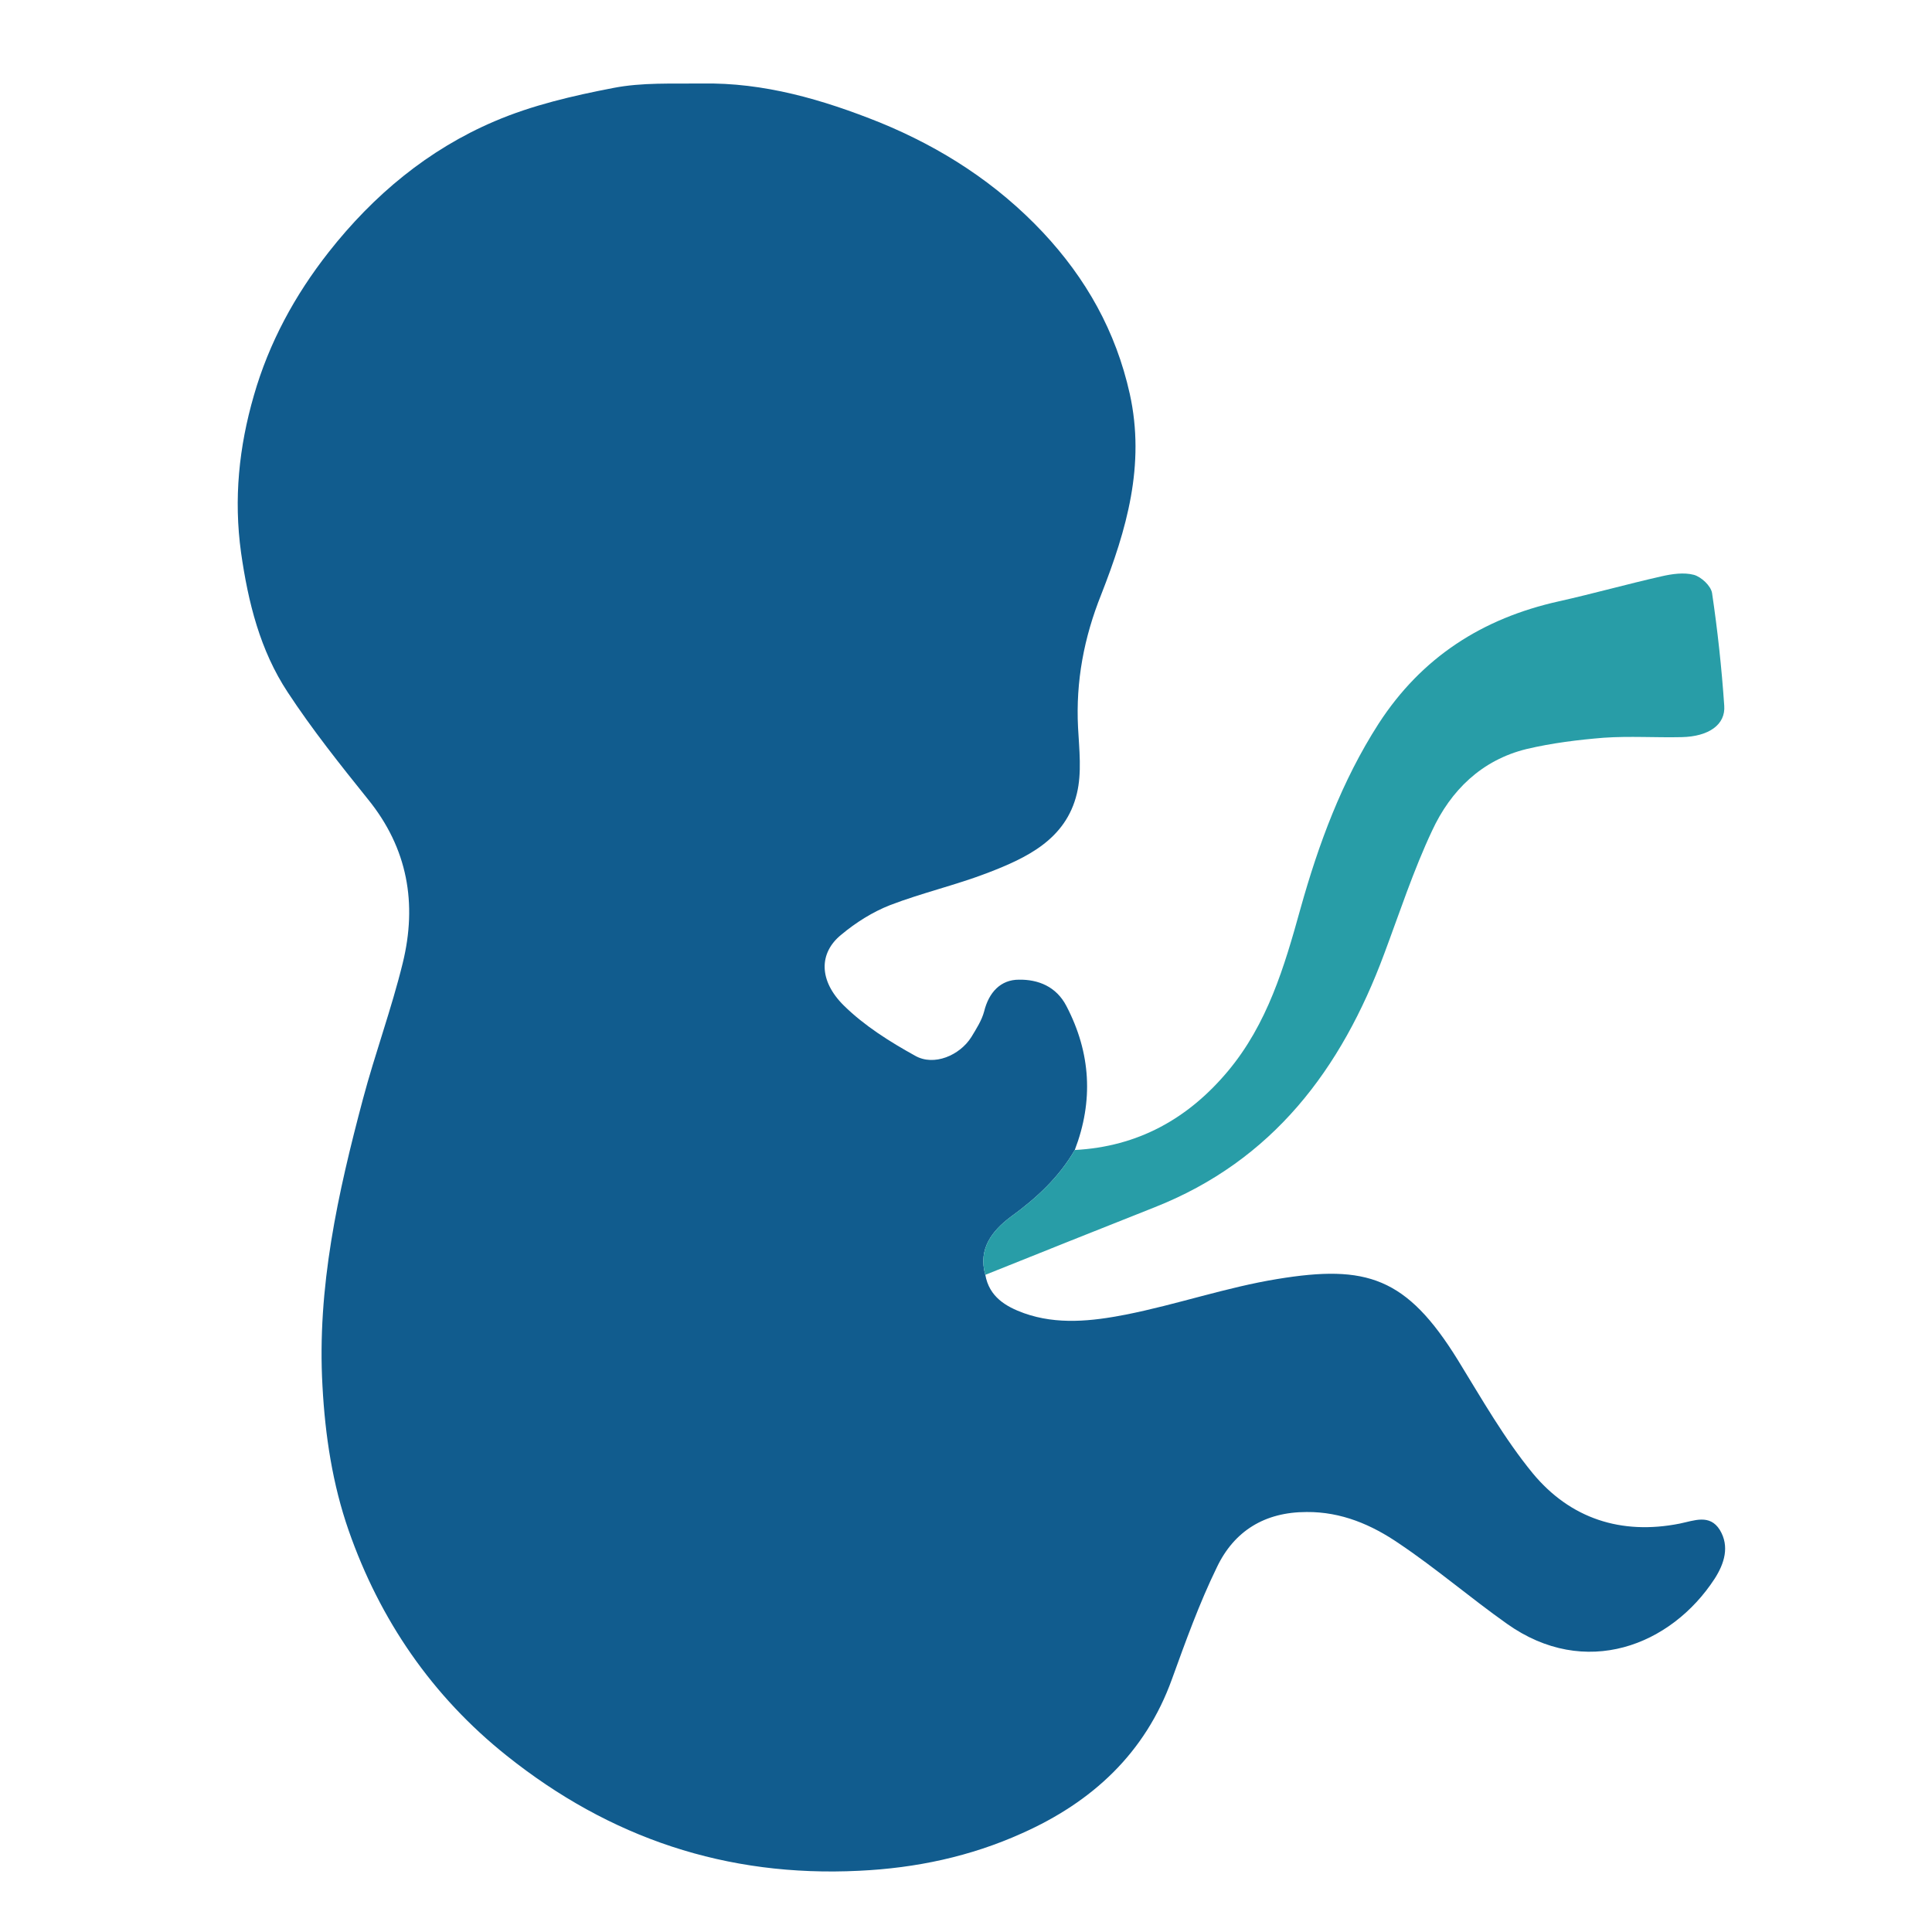 <?xml version="1.0" encoding="UTF-8"?> <svg xmlns="http://www.w3.org/2000/svg" version="1.2" viewBox="0 0 65 65" width="65" height="65"><style> .s0 { fill: #115c8e } .s1 { fill: #289da7 } </style><path id="Path 251" class="s0" d="m33.15 42.89c0.13 0.74 0.69 1.07 1.3 1.29 1.12 0.4 2.29 0.27 3.42 0.05 1.72-0.34 3.39-0.92 5.11-1.2 2.99-0.49 4.34-0.07 6.07 2.73 0.8 1.3 1.56 2.64 2.52 3.81 1.26 1.52 2.97 2.08 4.94 1.69 0.49-0.1 1.01-0.33 1.35 0.21 0.34 0.56 0.15 1.14-0.17 1.64-1.47 2.26-4.36 3.39-6.99 1.52-1.23-0.87-2.38-1.86-3.63-2.7-0.92-0.63-1.94-1.07-3.11-1.06-1.41 0-2.44 0.64-3.02 1.86-0.59 1.21-1.05 2.49-1.51 3.76-0.9 2.5-2.69 4.14-5.05 5.19-1.73 0.78-3.56 1.17-5.48 1.26-4.46 0.22-8.38-1.1-11.85-3.87-2.51-2-4.27-4.57-5.32-7.58-0.54-1.55-0.79-3.18-0.88-4.85-0.19-3.32 0.52-6.5 1.36-9.66 0.41-1.54 0.96-3.03 1.34-4.58 0.49-2 0.17-3.86-1.17-5.51-0.94-1.17-1.88-2.35-2.7-3.6-0.93-1.41-1.33-3.02-1.57-4.7-0.25-1.81-0.07-3.55 0.43-5.28 0.51-1.78 1.38-3.38 2.52-4.83 1.51-1.92 3.35-3.45 5.58-4.4 1.26-0.54 2.64-0.86 3.99-1.12 0.97-0.19 1.98-0.14 2.98-0.15 2.09-0.04 4.07 0.54 5.99 1.31 2.08 0.85 3.94 2.05 5.49 3.7 1.45 1.55 2.45 3.32 2.92 5.43 0.53 2.4-0.11 4.58-0.96 6.75-0.58 1.45-0.86 2.92-0.78 4.48 0.04 0.74 0.13 1.52-0.04 2.22-0.37 1.54-1.68 2.16-3.01 2.67-1.07 0.41-2.2 0.67-3.27 1.08-0.59 0.23-1.16 0.59-1.65 1-0.75 0.61-0.76 1.54 0.09 2.38 0.69 0.68 1.55 1.22 2.4 1.69 0.63 0.36 1.5-0.01 1.89-0.63 0.17-0.28 0.35-0.56 0.43-0.86 0.16-0.65 0.56-1.07 1.17-1.07 0.65-0.01 1.26 0.23 1.6 0.89q1.23 2.36 0.28 4.84c-0.54 0.93-1.3 1.63-2.17 2.26-0.61 0.46-1.09 1.07-0.84 1.94z"></path><path id="Path 252" class="s1" d="m33.15 42.89c-0.25-0.87 0.23-1.48 0.84-1.94 0.87-0.63 1.63-1.33 2.17-2.26 2.12-0.11 3.81-1.05 5.15-2.65 1.33-1.59 1.9-3.51 2.44-5.46 0.61-2.18 1.39-4.3 2.63-6.23 1.45-2.24 3.5-3.55 6.07-4.12 1.16-0.26 2.3-0.58 3.45-0.84 0.35-0.08 0.75-0.14 1.09-0.05 0.25 0.07 0.57 0.37 0.61 0.61q0.28 1.89 0.41 3.79c0.05 0.64-0.52 1.04-1.43 1.06-0.87 0.02-1.75-0.04-2.62 0.02-0.87 0.07-1.75 0.18-2.6 0.38-1.51 0.37-2.55 1.39-3.18 2.75-0.63 1.34-1.09 2.75-1.61 4.14-1.44 3.88-3.75 6.96-7.73 8.53q-2.85 1.13-5.69 2.27z"></path></svg> 